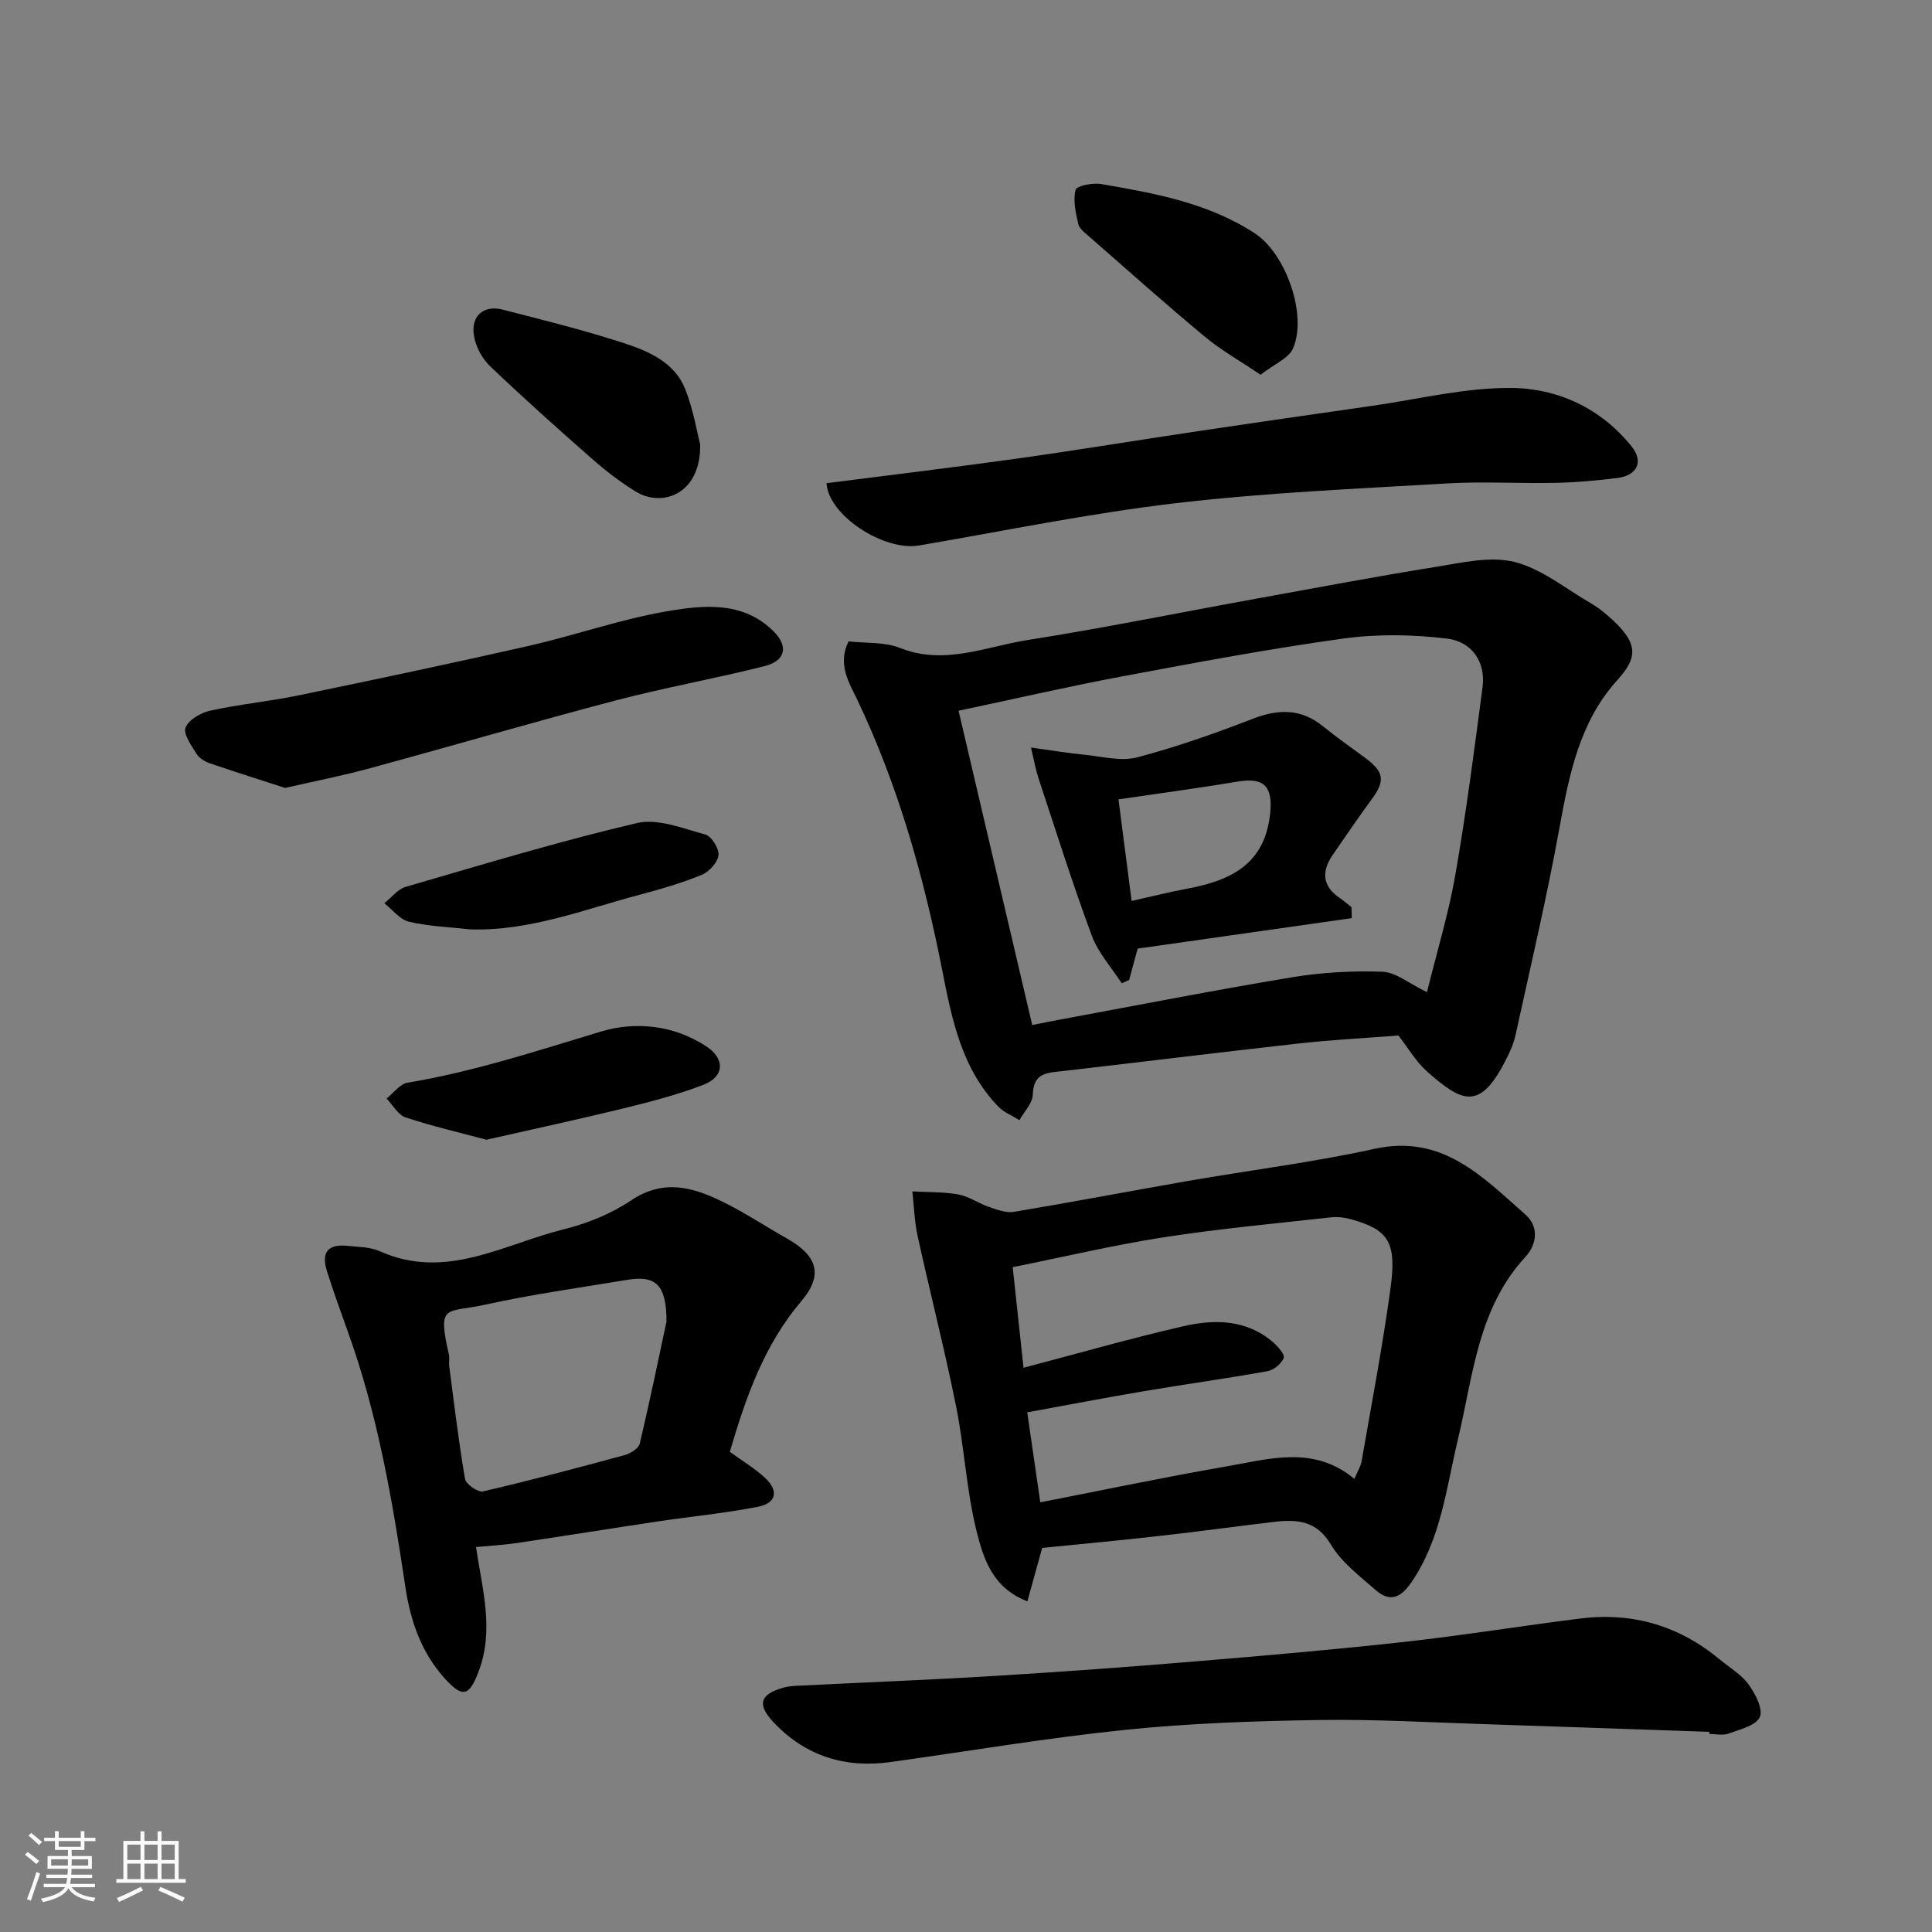 <svg enable-background="new 0 0 400 400" viewBox="0 0 400 400" xmlns="http://www.w3.org/2000/svg"><rect x="0" y="0" width="400" height="400" fill="#808080" stroke="none"/><path d="m5.17 384 .55-.58c.85.61 1.65 1.24 2.4 1.87l-.59.64c-.83-.73-1.62-1.38-2.36-1.93m1.22 9.53-.82-.34c.71-1.76 1.37-3.64 1.98-5.63.24.13.5.25.76.36-.6 1.67-1.24 3.54-1.92 5.61m-.5-13.5.57-.54c.56.44 1.31 1.06 2.26 1.87l-.64.64c-.68-.66-1.41-1.32-2.19-1.97m3.25.46h2.24v-1.36h.77v1.36h4.57v-1.36h.76v1.36h2.28v.69h-2.28v1.84h-2.64v1.26h4.18v2.64h-4.21c0 .45-.02.86-.05 1.21h4.32v.69h-4.38c-.04.34-.1.75-.19 1.22h5.15v.69h-4.82c.87 1.19 2.51 1.92 4.93 2.19-.17.31-.3.57-.37.76-2.77-.49-4.52-1.41-5.26-2.76-.56 1.26-2.3 2.23-5.24 2.9-.12-.24-.26-.48-.43-.72 2.73-.55 4.38-1.34 4.96-2.38h-4.38v-.69h4.65c.1-.38.17-.79.21-1.22h-4.32v-.69h4.4c.03-.34.05-.75.05-1.21h-4.2v-2.64h4.23v-1.26h-2.69v-1.84h-2.24zm1.46 4.46v1.29h3.45c.01-.4.02-.57.01-.53v-.32-.45h-3.46zm1.55-2.59h4.57v-1.19h-4.57zm6.11 2.59h-3.42v.77c-.01.19-.01.37-.02.53h3.44z" fill="#fafafa"/><path d="m32.63 379.16h.82v1.98h3.54v7.89h1.46v.78h-14.37v-.78h1.46v-7.89h3.54v-1.98h.82v1.98h2.73zm-3.49 11.48.5.73c-1.61.82-3.28 1.63-5 2.41-.13-.27-.28-.55-.44-.82 1.75-.72 3.4-1.49 4.94-2.32m-2.78-5.55h2.73v-3.18h-2.73zm0 3.95h2.73v-3.2h-2.73zm3.54-3.95h2.73v-3.18h-2.73zm0 3.95h2.73v-3.2h-2.73zm7.89 4.68c-1.84-.92-3.51-1.7-5.02-2.32l.45-.73c1.89.8 3.57 1.55 5.04 2.23zm-1.62-11.81h-2.73v3.18h2.73zm-2.73 7.13h2.73v-3.2h-2.73z" fill="#fafafa"/><g fill="#000001"><path d="m289.52 214.39c-6.92.54-13.79.89-20.62 1.65-16.93 1.89-33.83 3.99-50.75 5.93-2.93.34-4.2 1.48-4.32 4.66-.07 1.8-1.79 3.53-2.77 5.29-1.47-.92-3.2-1.6-4.37-2.81-7.65-7.9-9.64-18.22-11.65-28.42-3.79-19.23-9.06-37.96-17.51-55.73-1.73-3.64-4.19-7.36-1.85-12.17 3.58.41 7.43.08 10.65 1.36 9.18 3.65 17.72-.26 26.38-1.63 15.78-2.49 31.44-5.68 47.16-8.53 12.51-2.27 25.02-4.64 37.57-6.65 5.35-.86 11.15-2.24 16.14-.99 5.6 1.41 10.53 5.51 15.71 8.5 1.27.73 2.45 1.63 3.56 2.59 6.72 5.8 6.19 8.72 1.88 13.51-7.69 8.55-9.86 19.44-11.86 30.45-2.62 14.41-5.98 28.68-9.12 43-.41 1.88-1.29 3.7-2.18 5.43-5.29 10.25-9 8.26-16.06 2.07-2.38-2.12-4.06-5.06-5.99-7.51zm-75.81-2.17c2.1-.41 4.14-.83 6.19-1.21 15.86-2.93 31.68-6.04 47.58-8.67 6.16-1.02 12.52-1.38 18.75-1.15 2.76.1 5.43 2.4 9.21 4.22 2.04-8.3 4.47-16.22 5.88-24.32 2.24-12.86 3.92-25.83 5.62-38.78.71-5.43-2.35-9.49-7.31-10.09-7.07-.86-14.43-.99-21.47-.02-15.33 2.12-30.56 4.98-45.78 7.83-11.15 2.09-22.21 4.65-33.92 7.12 5.12 21.86 10.08 43.04 15.25 65.07z"/><path d="m215.77 320.48c-1.06 3.83-1.99 7.21-3.06 11.06-7.2-2.75-9.1-8.87-10.48-14.36-2.14-8.5-2.55-17.43-4.29-26.05-2.37-11.79-5.37-23.45-7.95-35.2-.66-3.02-.75-6.17-1.1-9.26 3.18.18 6.42.07 9.53.63 2.19.4 4.16 1.84 6.31 2.57 1.67.57 3.56 1.3 5.19 1.03 12.06-2.01 24.06-4.31 36.11-6.41 12.85-2.23 25.84-3.84 38.56-6.64 14.04-3.09 22.33 5.78 31.23 13.61 2.83 2.49 2.39 6.17.05 8.71-9.95 10.76-10.86 24.66-14.04 37.91-2.4 10.03-3.48 20.57-9.61 29.51-2.3 3.36-4.53 4.14-7.46 1.57-3.3-2.89-7.02-5.71-9.21-9.37-2.99-5.01-7.05-5.25-11.77-4.7-7.8.92-15.58 2-23.38 2.87-8.29.95-16.62 1.71-24.63 2.52zm-3.86-37.3c11.4-3 22.18-6.09 33.09-8.6 6.52-1.5 13.16-1.41 18.67 3.39.98.85 2.4 2.55 2.11 3.2-.52 1.19-2.05 2.49-3.35 2.72-8.51 1.52-17.07 2.7-25.6 4.14-7.96 1.35-15.9 2.88-24.15 4.38.94 6.5 1.8 12.46 2.7 18.63 13.01-2.54 25.74-5.22 38.55-7.44 8.9-1.54 18.08-4.41 26.48 2.59.59-1.43 1.31-2.56 1.52-3.77 2.06-11.88 4.33-23.74 5.96-35.69 1.3-9.55-.41-12.08-7.96-14.24-1.4-.4-2.95-.61-4.38-.45-11.56 1.28-23.15 2.35-34.63 4.13-10.38 1.61-20.63 4.05-31.25 6.18.8 7.41 1.54 14.24 2.24 20.83z"/><path d="m151.1 300.58c2.67 1.95 5.24 3.46 7.36 5.46 2.81 2.65 2.26 5.18-1.53 5.92-6.88 1.34-13.88 2.01-20.82 3.05-9.69 1.45-19.36 3.01-29.05 4.45-2.76.41-5.56.56-8.51.84 1.25 8.54 3.84 17.07.54 25.77-1.92 5.07-3.28 5.57-6.98 1.47-4.84-5.36-7.11-11.81-8.18-18.96-2.67-17.88-5.72-35.7-11.89-52.81-1.49-4.13-2.97-8.27-4.31-12.45-1.29-4.02.12-5.8 4.2-5.38 2.27.23 4.72.22 6.73 1.12 13.64 6.12 25.62-1.47 38.08-4.55 4.84-1.2 9.75-3.19 13.87-5.95 7.15-4.81 13.54-2.54 20.02.76 4.21 2.15 8.17 4.77 12.29 7.09 6.26 3.53 7.63 7.5 3.01 12.95-7.75 9.12-11.49 19.89-14.83 31.22zm-13.11-26.96c.02-7.68-2.28-9.62-8.15-8.64-9.8 1.63-19.67 3-29.36 5.13-8.15 1.8-9.98-.36-7.55 10.28.18.79-.03 1.67.08 2.49 1.02 7.78 1.94 15.58 3.27 23.31.19 1.1 2.68 2.83 3.71 2.59 9.81-2.27 19.54-4.86 29.26-7.5 1.22-.33 2.95-1.36 3.19-2.36 2.15-9.03 4.01-18.12 5.55-25.3z"/><path d="m353.92 358.56c-15.2-.52-30.41-1.07-45.61-1.56-11.76-.38-23.54-1.07-35.29-.89-13.37.21-26.79.67-40.09 2.04-16.25 1.67-32.4 4.42-48.59 6.67-9.41 1.31-17.59-1.27-24.16-8.21-3.5-3.71-2.84-5.82 1.94-7.18.94-.27 1.94-.36 2.92-.41 13.7-.68 27.41-1.22 41.1-2.05 13.81-.84 27.61-1.85 41.4-3 14.41-1.2 28.82-2.44 43.19-4.03 12.19-1.35 24.32-3.33 36.49-4.85 10.81-1.34 20.48 1.52 28.88 8.52 2.02 1.68 4.44 3.08 5.93 5.14 1.4 1.93 3.05 5.13 2.32 6.75-.79 1.77-4.13 2.56-6.48 3.42-1.17.43-2.64.08-3.97.08.01-.15.02-.29.02-.44z"/><path d="m171.12 100.04c13.33-1.71 26.32-3.26 39.27-5.07 12.78-1.79 25.52-3.9 38.29-5.8 11.81-1.76 23.62-3.46 35.44-5.15 9.55-1.37 19.11-3.76 28.66-3.7 9.71.05 18.68 4.19 25.05 12.14 2.53 3.16 1.09 6.01-3.02 6.51-4.23.52-8.5.91-12.77 1-7.5.16-15.02-.32-22.49.12-18.75 1.11-37.56 1.91-56.19 4.1-17.8 2.09-35.42 5.73-53.1 8.75-7.18 1.21-18.71-6.13-19.14-12.9z"/><path d="m59.03 163.13c-4.9-1.59-10.25-3.27-15.56-5.09-1.03-.35-2.2-1.05-2.75-1.93-1.07-1.73-2.8-4.08-2.3-5.46.59-1.61 3.14-3.08 5.08-3.51 6.04-1.33 12.24-1.92 18.3-3.17 15.93-3.3 31.85-6.65 47.71-10.26 9.65-2.2 19.08-5.55 28.81-7.19 7.46-1.26 15.56-2.07 21.84 4.19 3.13 3.12 2.49 6.11-1.89 7.21-10.24 2.58-20.66 4.44-30.87 7.12-16.97 4.46-33.82 9.4-50.75 14-5.45 1.5-11.03 2.59-17.62 4.09z"/><path d="m144.96 92c.19 10.29-7.82 13.14-13.31 9.79-3.18-1.95-6.19-4.26-9-6.73-7.17-6.3-14.3-12.66-21.2-19.26-1.64-1.56-2.94-4.02-3.32-6.25-.7-4.1 1.98-6.46 5.91-5.45 8.47 2.17 16.97 4.27 25.28 6.99 5.07 1.66 10.34 3.98 12.52 9.4 1.72 4.31 2.46 9 3.12 11.51z"/><path d="m260.99 77.59c-4.37-2.95-8.27-5.14-11.64-7.96-8.1-6.74-15.97-13.76-23.9-20.7-.86-.75-2-1.61-2.22-2.6-.52-2.31-1.09-4.86-.54-7.03.21-.83 3.54-1.5 5.27-1.2 11.08 1.9 22.19 3.9 31.85 10.22 6.45 4.22 10.89 16.93 7.9 23.81-.91 2.07-3.88 3.24-6.72 5.46z"/><path d="m100.71 235.97c-5.52-1.48-11.21-2.79-16.72-4.62-1.58-.52-2.65-2.56-3.96-3.9 1.44-1.14 2.76-3.03 4.35-3.29 13.7-2.28 26.8-6.6 40.05-10.59 7.07-2.13 15.05-1.39 21.83 3.09 3.84 2.53 3.79 6.21-.58 7.91-5.43 2.11-11.13 3.57-16.81 4.96-9.16 2.24-18.39 4.22-28.16 6.44z"/><path d="m97.35 192.42c-4.23-.48-8.54-.62-12.66-1.58-1.9-.45-3.43-2.5-5.12-3.83 1.46-1.16 2.75-2.91 4.41-3.39 15.9-4.62 31.77-9.44 47.87-13.21 4.33-1.01 9.54 1.1 14.18 2.37 1.28.35 2.88 2.92 2.72 4.29-.17 1.5-1.94 3.44-3.47 4.06-4.19 1.71-8.58 2.99-12.96 4.15-11.48 3.04-22.7 7.52-34.97 7.14z"/><path d="m279.88 190.09c-14.69 2.09-29.38 4.18-44.34 6.31-.54 1.98-1.16 4.24-1.77 6.5-.51.23-1.02.45-1.53.68-2.11-3.27-4.88-6.3-6.2-9.87-4-10.8-7.46-21.8-11.08-32.73-.55-1.67-.84-3.42-1.51-6.21 4.25.58 7.69 1.16 11.16 1.5 3.61.36 7.49 1.41 10.83.53 8.11-2.13 16.07-4.94 23.9-7.97 5.31-2.05 9.99-2.18 14.56 1.53 2.79 2.27 5.74 4.34 8.64 6.47 4.09 3 4.31 4.82 1.36 8.79-2.72 3.67-5.25 7.48-7.87 11.22-2.45 3.5-2.36 6.58 1.41 9.13.83.56 1.58 1.23 2.36 1.85.03.76.05 1.52.08 2.27zm-48.31-24.59c.93 7.22 1.83 14.14 2.72 21.03 3.93-.88 7.72-1.83 11.56-2.55 8.97-1.68 16.07-5.04 17.13-15.66.54-5.41-1.19-7.44-6.73-6.5-7.87 1.32-15.79 2.37-24.68 3.68z"/></g></svg>